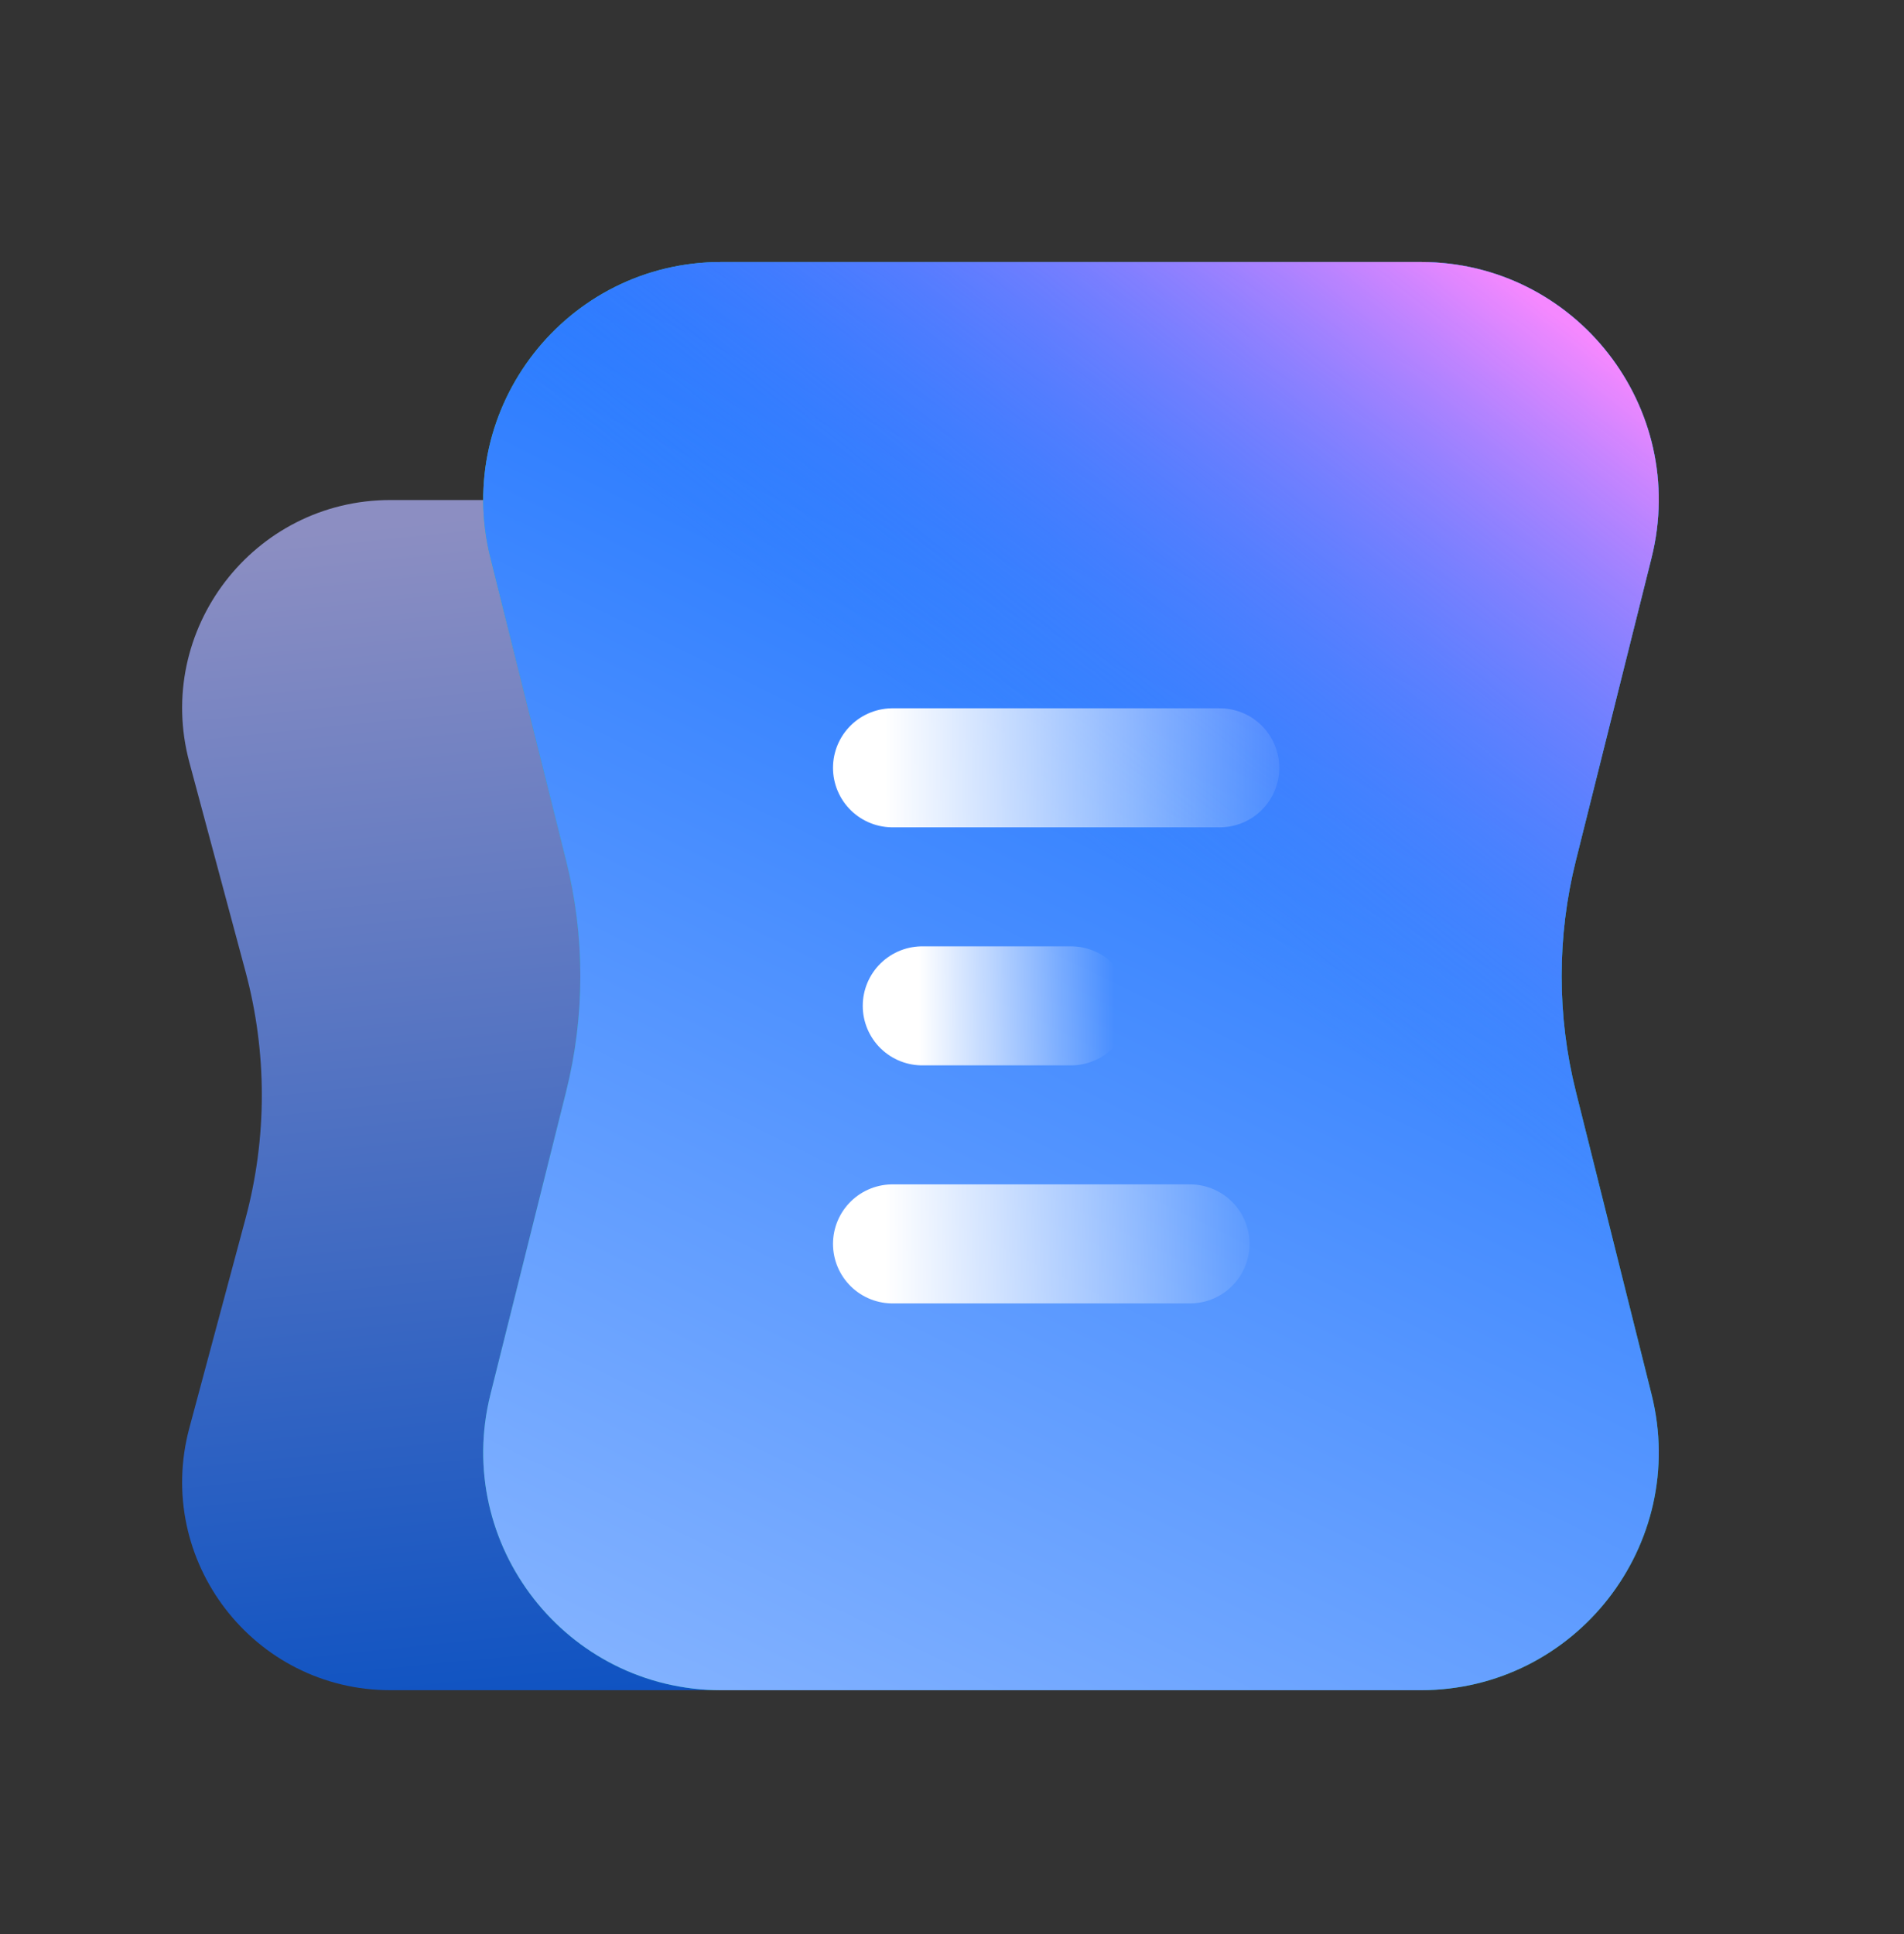 <svg width="64" height="65" viewBox="0 0 64 65" fill="none" xmlns="http://www.w3.org/2000/svg">
<rect x="0" y="0" width="64" height="65" fill="#333333" stroke="none"/>
<g clip-path="url(#clip0_555_11344)">
<path opacity="0.7" d="M30.874 16.805H13.126C8.522 16.805 5.172 21.173 6.365 25.619L8.254 32.658C8.983 35.375 8.983 38.235 8.254 40.951L6.365 47.991C5.172 52.437 8.522 56.805 13.126 56.805H30.874C35.478 56.805 38.828 52.437 37.635 47.991L35.746 40.951C35.017 38.235 35.017 35.375 35.746 32.658L37.635 25.619C38.828 21.173 35.478 16.805 30.874 16.805Z" fill="url(#paint0_linear_555_11344)"/>
<path d="M47.754 8.805H24.246C19.042 8.805 15.223 13.696 16.485 18.745L19.03 28.924C19.667 31.472 19.667 34.138 19.03 36.685L16.485 46.865C15.223 51.914 19.042 56.805 24.246 56.805H47.754C52.958 56.805 56.777 51.914 55.515 46.865L52.97 36.685C52.333 34.138 52.333 31.472 52.97 28.924L55.515 18.745C56.777 13.696 52.958 8.805 47.754 8.805Z" fill="url(#paint1_linear_555_11344)"/>
<path d="M47.754 8.805H24.246C19.042 8.805 15.223 13.696 16.485 18.745L19.03 28.924C19.667 31.472 19.667 34.138 19.03 36.685L16.485 46.865C15.223 51.914 19.042 56.805 24.246 56.805H47.754C52.958 56.805 56.777 51.914 55.515 46.865L52.97 36.685C52.333 34.138 52.333 31.472 52.97 28.924L55.515 18.745C56.777 13.696 52.958 8.805 47.754 8.805Z" fill="url(#paint2_linear_555_11344)"/>
<path d="M47.754 8.805H24.246C19.042 8.805 15.223 13.696 16.485 18.745L19.03 28.924C19.667 31.472 19.667 34.138 19.03 36.685L16.485 46.865C15.223 51.914 19.042 56.805 24.246 56.805H47.754C52.958 56.805 56.777 51.914 55.515 46.865L52.97 36.685C52.333 34.138 52.333 31.472 52.97 28.924L55.515 18.745C56.777 13.696 52.958 8.805 47.754 8.805Z" fill="url(#paint3_linear_555_11344)"/>
<path d="M30 25.805L41 25.805" stroke="url(#paint4_linear_555_11344)" stroke-width="4" stroke-linecap="round"/>
<path d="M31 33.805H36" stroke="url(#paint5_linear_555_11344)" stroke-width="4" stroke-linecap="round"/>
<path d="M30 41.805L40 41.805" stroke="url(#paint6_linear_555_11344)" stroke-width="4" stroke-linecap="round"/>
</g>
<defs>
<linearGradient id="paint0_linear_555_11344" x1="37.231" y1="55.376" x2="33.148" y2="15.464" gradientUnits="userSpaceOnUse">
<stop stop-color="#0061FF"/>
<stop offset="1" stop-color="#B3B6FF"/>
</linearGradient>
<linearGradient id="paint1_linear_555_11344" x1="14" y1="8.805" x2="61.819" y2="52.639" gradientUnits="userSpaceOnUse">
<stop stop-color="#24C59F"/>
<stop offset="1" stop-color="#00A686"/>
</linearGradient>
<linearGradient id="paint2_linear_555_11344" x1="51.005" y1="4.57" x2="25.015" y2="57.934" gradientUnits="userSpaceOnUse">
<stop stop-color="#0061FF"/>
<stop offset="1" stop-color="#81B1FF"/>
</linearGradient>
<linearGradient id="paint3_linear_555_11344" x1="59.853" y1="16.534" x2="45.197" y2="35.087" gradientUnits="userSpaceOnUse">
<stop stop-color="#F588FF"/>
<stop offset="1" stop-color="#3885FF" stop-opacity="0"/>
</linearGradient>
<linearGradient id="paint4_linear_555_11344" x1="29.735" y1="44361.8" x2="44.22" y2="44361.8" gradientUnits="userSpaceOnUse">
<stop stop-color="white"/>
<stop offset="1" stop-color="white" stop-opacity="0"/>
</linearGradient>
<linearGradient id="paint5_linear_555_11344" x1="30.881" y1="44369.8" x2="37.465" y2="44369.8" gradientUnits="userSpaceOnUse">
<stop stop-color="white"/>
<stop offset="1" stop-color="white" stop-opacity="0"/>
</linearGradient>
<linearGradient id="paint6_linear_555_11344" x1="29.759" y1="44377.8" x2="42.927" y2="44377.8" gradientUnits="userSpaceOnUse">
<stop stop-color="white"/>
<stop offset="1" stop-color="white" stop-opacity="0"/>
</linearGradient>
<clipPath id="clip0_555_11344">
<rect width="64" height="64" fill="white" transform="translate(0 0.805)"/>
</clipPath>
</defs>
</svg>
